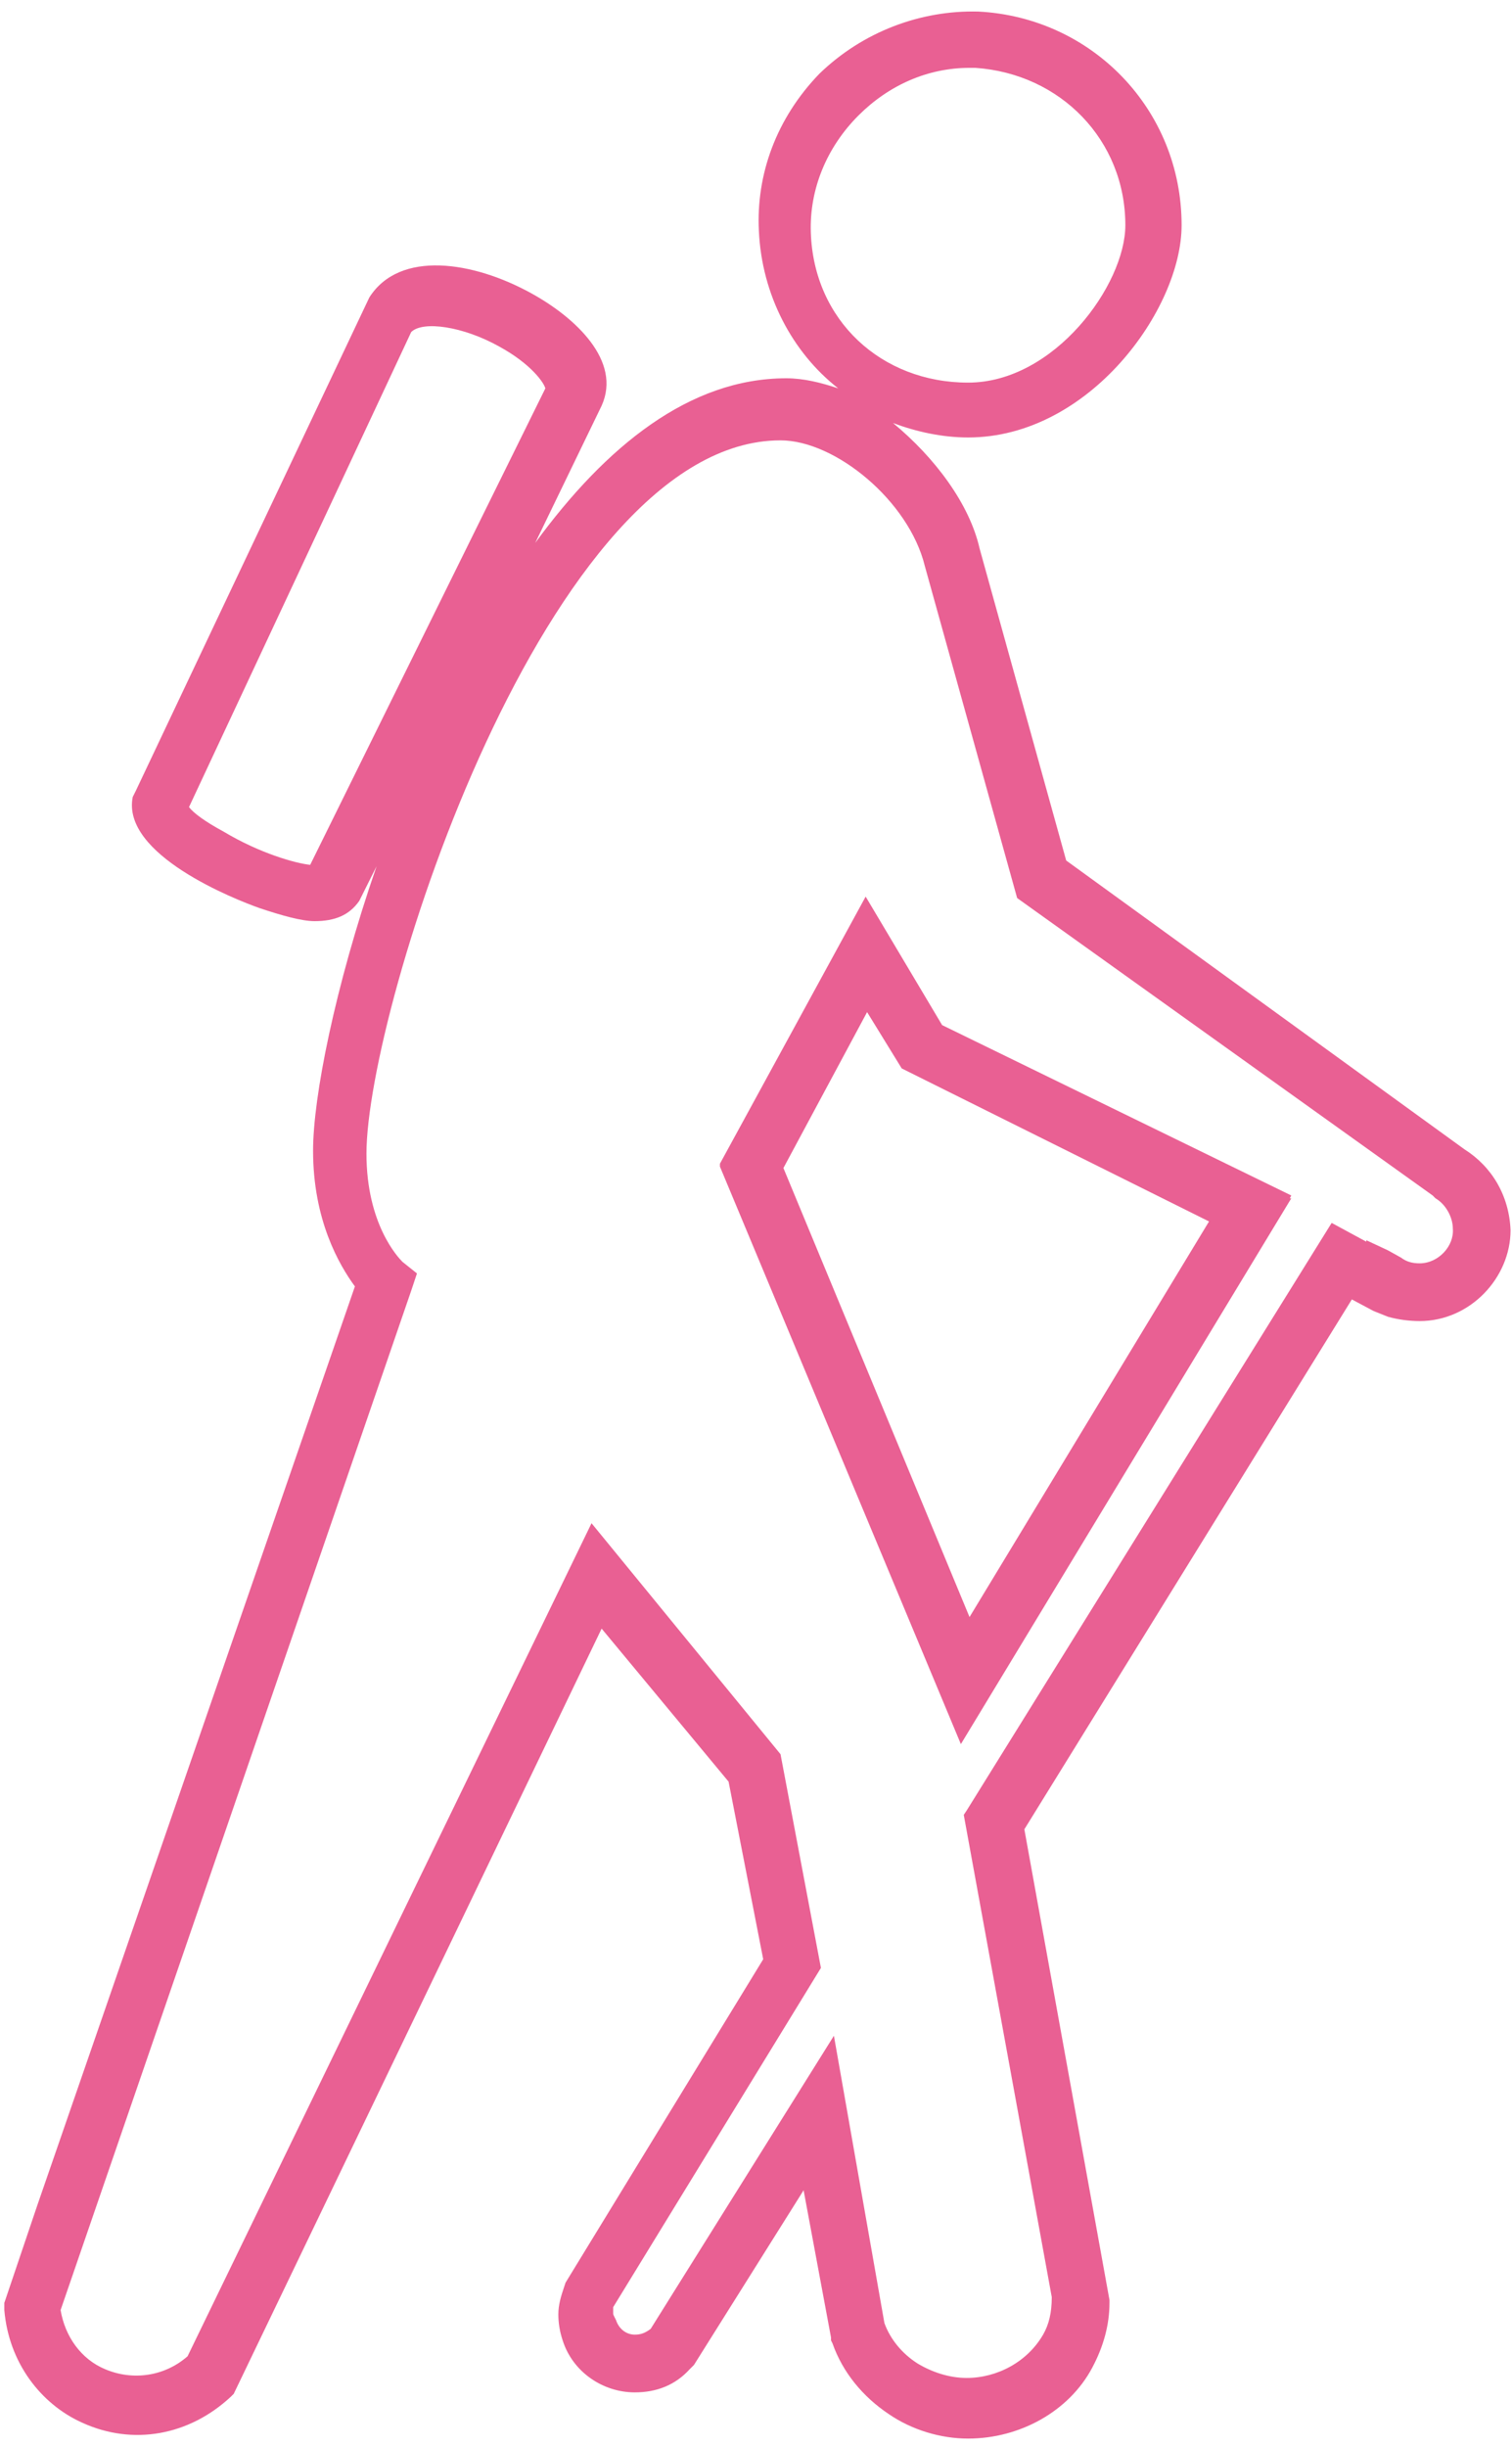 <?xml version="1.0" encoding="utf-8"?>
<!-- Generator: Adobe Illustrator 22.1.0, SVG Export Plug-In . SVG Version: 6.00 Build 0)  -->
<svg version="1.1" id="Laag_1" xmlns="http://www.w3.org/2000/svg" xmlns:xlink="http://www.w3.org/1999/xlink" x="0px" y="0px"
	 viewBox="0 0 104.8 169.5" style="enable-background:new 0 0 104.8 169.5;" xml:space="preserve">
<style type="text/css">
	.st0{display:none;}
	.st1{display:inline;}
	.st2{fill:none;stroke:#947F4E;stroke-width:2;}
	.st3{fill:none;stroke:#000000;stroke-width:2;}
	.st4{fill:#E96093;}
</style>
<g id="Kader" class="st0">
	<g class="st1">
		<path class="st2" d="M136.1,154c0,7.9-6.4,14.2-14.2,14.2H-17.7c-7.9,0-14.2-6.4-14.2-14.2V14.5c0-7.9,6.4-14.2,14.2-14.2h139.5
			c7.9,0,14.2,6.4,14.2,14.2V154H136.1z"/>
		<path class="st3" d="M103.9,31"/>
	</g>
</g>
<g>
	<path class="st4" d="M65.3,71L60,62.1L49.9,80.6v0.1v0.1l16.7,40L89.5,83h-0.1l0.1-0.2L65.3,71z M67.2,112L54.3,80.9l5.8-10.8
		l2.4,3.9l21.3,10.6L67.2,112z"/>
	<path class="st4" d="M101.5,79.6L73.9,59.6l-6-21.6c-0.7-3.1-3.1-6.3-6-8.7c1.6,0.6,3.4,1,5.2,1c8.4,0,14.8-8.9,14.8-14.7
		c0-8-6.2-14.4-14.1-14.8c-4-0.1-8,1.4-11,4.3c-3,3.1-4.4,7-4.2,10.9c0.2,4.4,2.3,8.4,5.5,10.9c-1.2-0.4-2.4-0.7-3.6-0.7
		c-6.7,0-12.5,4.7-17.4,11.4l4.6-9.5c1.4-3.1-1.8-6.1-4.9-7.8c-4-2.2-9.1-3-11.2,0.3L9.4,54.8L9.3,55l-0.1,0.2
		c-0.8,4,7.1,7.1,8.8,7.7c1.5,0.5,2.9,0.9,3.8,0.9c1.4,0,2.4-0.4,3.1-1.4l1.2-2.4c-2.9,8.4-4.4,16-4.4,19.7c0,4.8,1.8,7.9,2.9,9.4
		L2.6,152.7l-2.3,6.8v0.5c0.3,3.6,2.5,6.5,5.4,7.8c3.5,1.6,7.4,0.9,10.3-1.8l0.2-0.2l25.5-53l8.8,10.6l2.4,12.3l-13.7,22.4l-0.1,0.3
		c-0.2,0.6-0.4,1.2-0.4,1.9c0,0.6,0.1,1.2,0.3,1.8c0.7,2.2,2.8,3.6,5,3.6c1.5,0,2.8-0.5,3.8-1.6l0.3-0.3l7.6-12.1l1.9,10.2v0.2
		l0.1,0.2c0.7,2,2.1,3.7,3.9,4.9c1.6,1.1,3.6,1.7,5.5,1.7c3.6,0,7-1.9,8.6-4.9c0.8-1.5,1.2-3,1.2-4.5v-0.2L71,126.7L93.7,90l1.5,0.8
		l1,0.4c0.7,0.2,1.5,0.3,2.2,0.3c3.5,0,6.3-3,6.3-6.3C104.6,82.8,103.4,80.8,101.5,79.6z M56.2,16.1c-0.1-3,1.1-5.9,3.3-8.1
		c2.1-2.1,4.8-3.3,7.7-3.3h0.4C73.5,5.1,78,9.7,78,15.6c0,4.1-4.9,10.9-10.9,10.9C61.1,26.5,56.4,22.2,56.2,16.1z M21.5,59.9
		c-1-0.1-3.5-0.8-6-2.3c-1.3-0.7-2.1-1.3-2.4-1.7L28.5,23c0.8-0.8,3.6-0.4,6.1,1c2.2,1.2,3.1,2.5,3.2,2.9L21.5,59.9z M98.4,87.5
		c-0.5,0-0.9-0.1-1.3-0.4l-0.9-0.5l-1.5-0.7V86l-2.4-1.3l-25.3,40.7l-0.2,0.3l6.1,33.4c0,1.1-0.2,1.9-0.6,2.6c-1.1,1.9-3.2,3-5.3,3
		c-1.2,0-2.4-0.4-3.4-1c-1.1-0.7-1.9-1.7-2.3-2.8L57.8,141l-12.7,20.3c-0.4,0.3-0.7,0.4-1.1,0.4c-0.6,0-1.1-0.4-1.3-1l-0.1-0.2
		c-0.1-0.2-0.1-0.2-0.1-0.3c0-0.2,0-0.3,0-0.4l14.4-23.5l-2.8-14.8L41,105.5L13,163.2c-1.6,1.4-3.8,1.7-5.7,0.9
		c-1.7-0.7-2.8-2.3-3.1-4.1l24.3-70.6l0.4-1.2l-1-0.8c-0.3-0.3-2.5-2.6-2.5-7.5c0-10,12.5-49.4,28.7-49.4c3.8,0,8.9,4.2,10,8.7
		l6.4,23l28.8,20.6l0.2,0.2c0.7,0.4,1.2,1.3,1.2,2.1C100.8,86.3,99.7,87.5,98.4,87.5z"/>
</g>
</svg>
